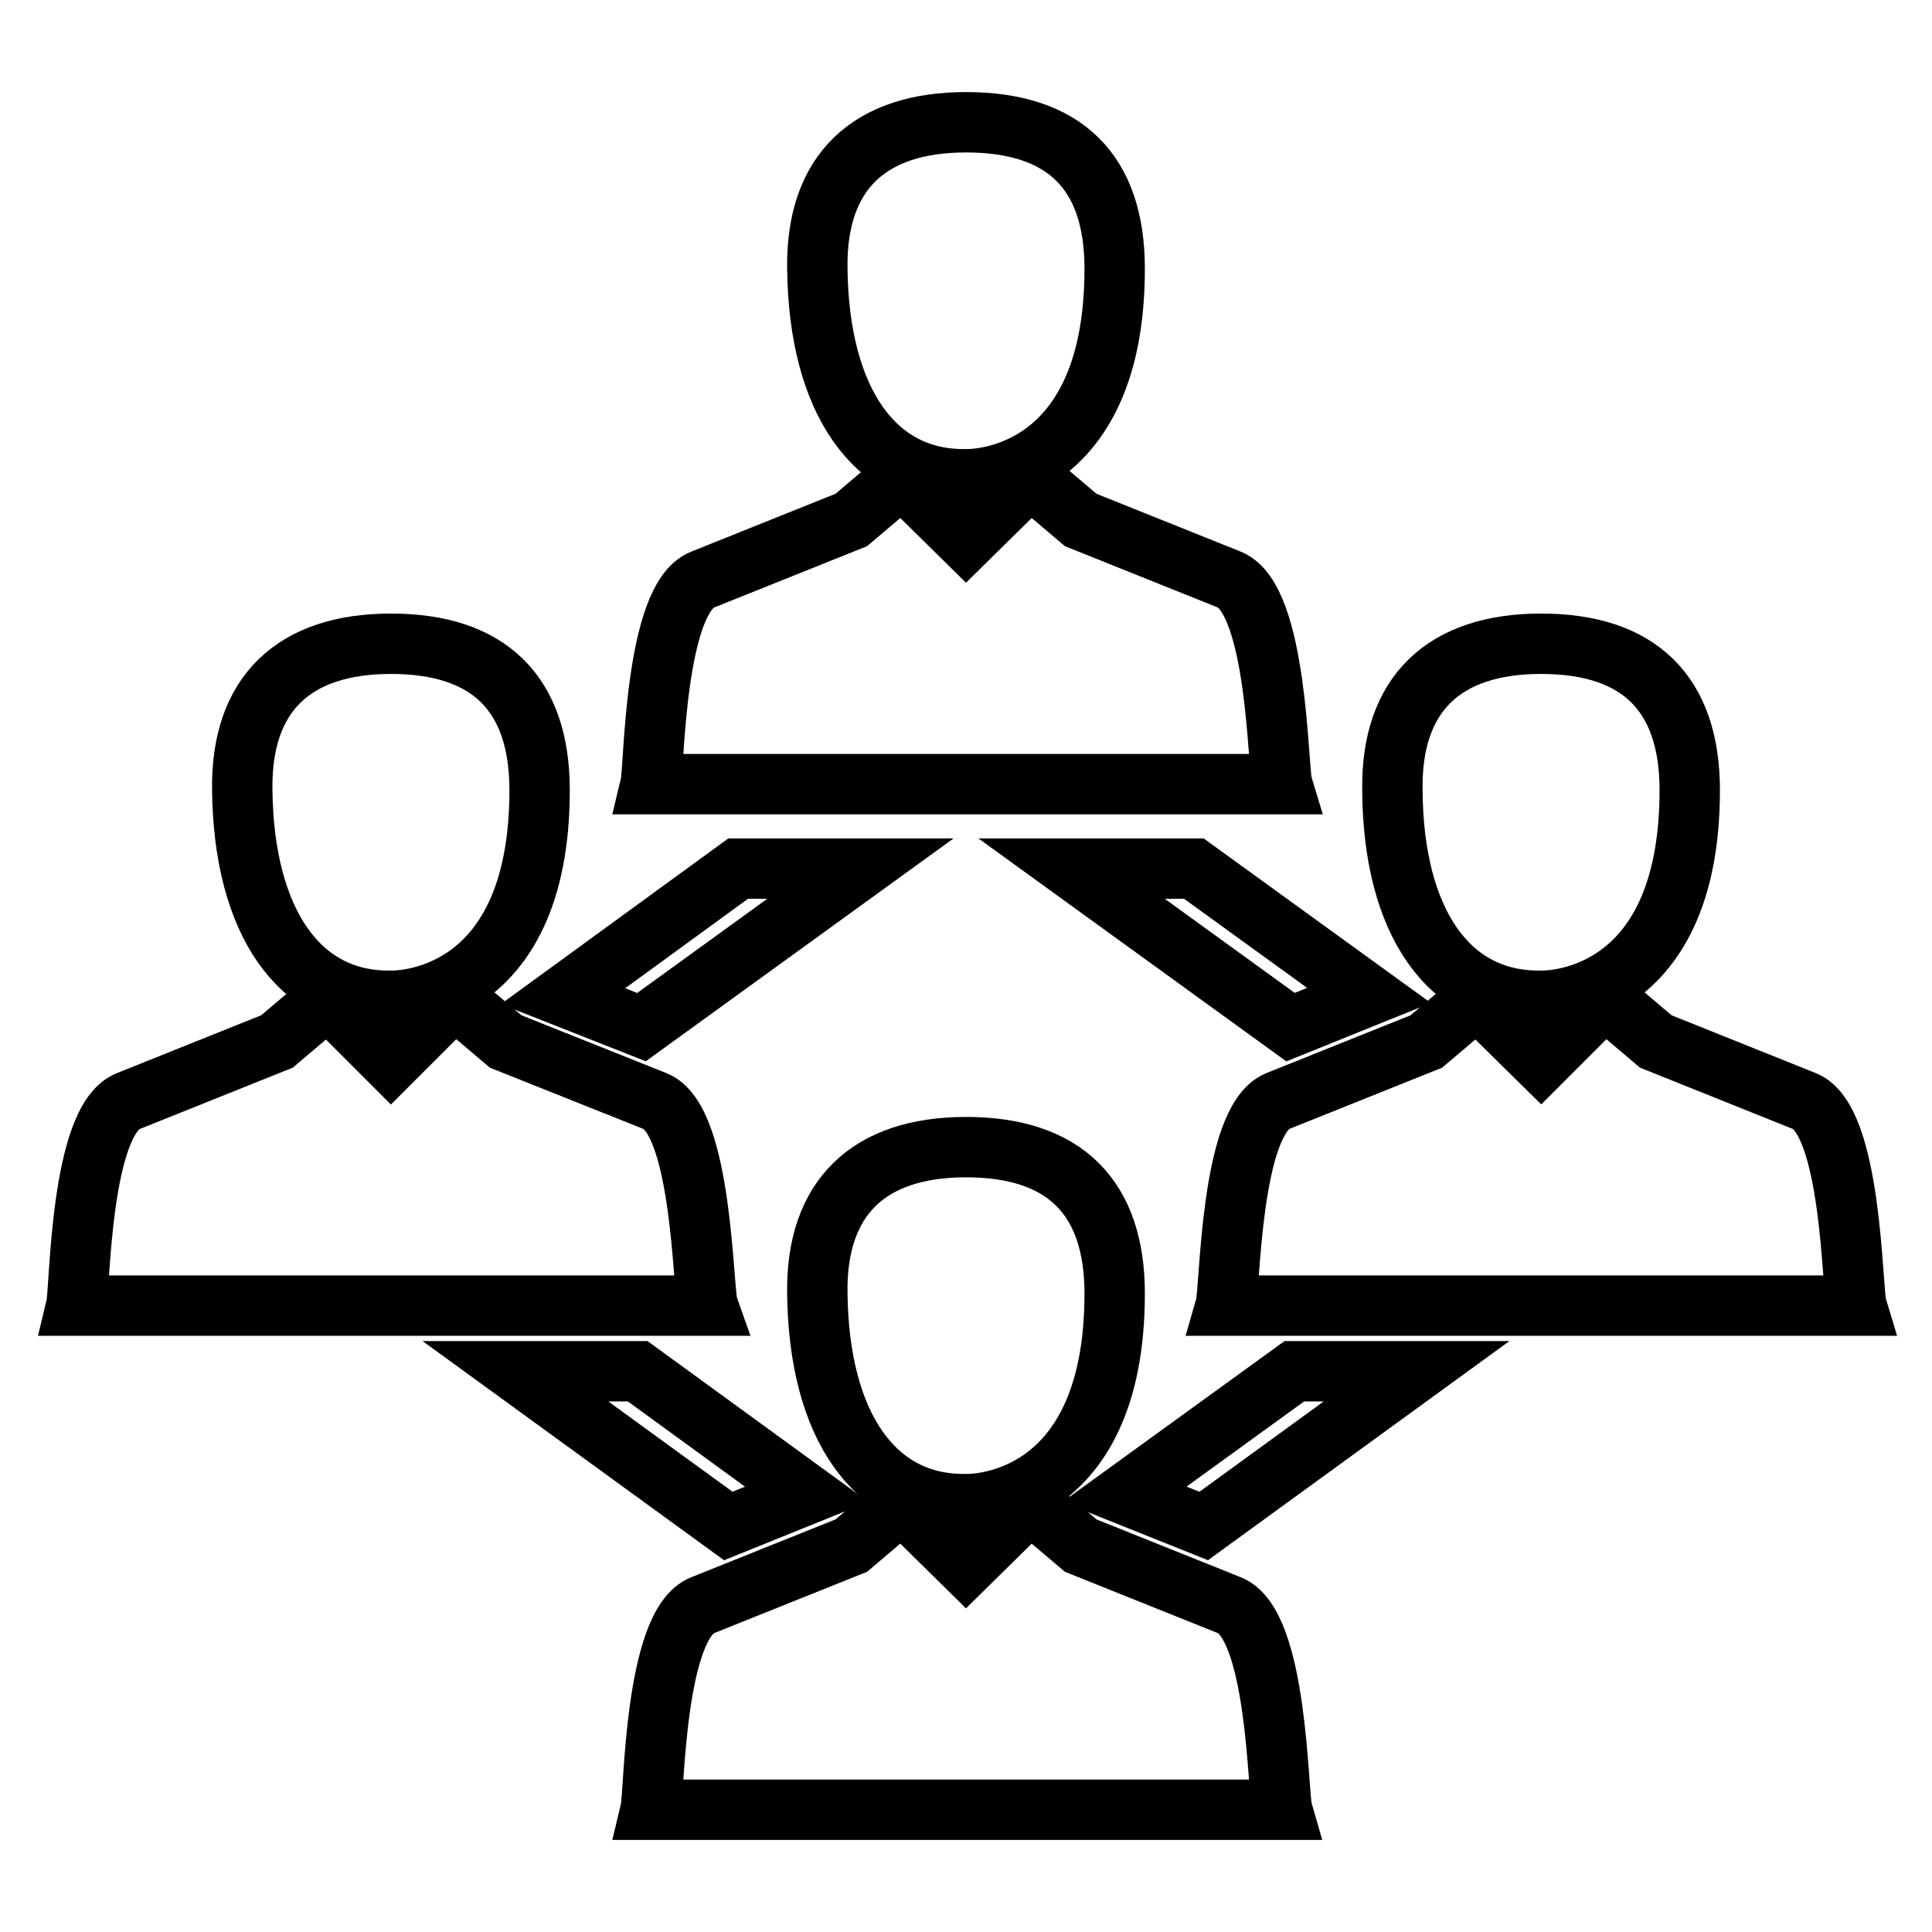 <?xml version="1.0" encoding="utf-8"?>
<!-- Svg Vector Icons : http://www.onlinewebfonts.com/icon -->
<!DOCTYPE svg PUBLIC "-//W3C//DTD SVG 1.1//EN" "http://www.w3.org/Graphics/SVG/1.1/DTD/svg11.dtd">
<svg version="1.1" xmlns="http://www.w3.org/2000/svg" xmlns:xlink="http://www.w3.org/1999/xlink" x="0px" y="0px" viewBox="0 0 256 256" enable-background="new 0 0 256 256" xml:space="preserve">
<g><g><g><g><g><path stroke-width="8" fill-opacity="0" stroke="#000000"  d="M149 198L159.5 202.2 187.7 181.7 171.5 181.7 z"/><path stroke-width="8" fill-opacity="0" stroke="#000000"  d="M142 115.1L171 136.1 181.4 131.9 158.2 115.1 z"/><path stroke-width="8" fill-opacity="0" stroke="#000000"  d="M106.9 198L84.5 181.7 68.3 181.7 96.5 202.2 z"/><path stroke-width="8" fill-opacity="0" stroke="#000000"  d="M114 115.1L97.8 115.1 74.6 132 85 136.1 z"/><g><path stroke-width="8" fill-opacity="0" stroke="#000000"  d="M128,16.2c-12.8,0-19.9,6.6-19.7,19.4c0.2,17.5,7.6,28.1,19.7,27.9c0,0,19.7,0.8,19.7-27.9C147.7,22.8,141.1,16.2,128,16.2z"/><path stroke-width="8" fill-opacity="0" stroke="#000000"  d="M162.9,76.8l-19.7-7.9l-4.6-3.9c-1.2-1-3-1-4.1,0.2l-6.5,6.4l-6.5-6.4c-1.1-1.1-2.9-1.2-4.1-0.2l-4.6,3.9l-19.7,7.9c-6.4,2.5-6.4,25-6.9,27.1h83.7C169.3,101.9,169.3,79.4,162.9,76.8z"/></g><g><path stroke-width="8" fill-opacity="0" stroke="#000000"  d="M51.8,132.6c0,0,19.7,0.8,19.7-27.9c0-12.8-6.7-19.4-19.7-19.4c-12.8,0-19.9,6.6-19.7,19.4C32.3,122.2,39.7,132.8,51.8,132.6z"/><path stroke-width="8" fill-opacity="0" stroke="#000000"  d="M86.8,145.9L67,138l-4.6-3.9c-1.2-1-3-1-4.2,0.2l-6.4,6.4l-6.4-6.4c-1.1-1.1-2.9-1.2-4.1-0.2l-4.6,3.9l-19.7,7.9c-6.4,2.5-6.4,25-6.9,27.1h83.7C93.1,171,93.1,148.4,86.8,145.9z"/><path stroke-width="8" fill-opacity="0" stroke="#000000"  d="M204.2,132.6c0,0,19.7,0.8,19.7-27.9c0-12.8-6.7-19.4-19.7-19.4c-12.8,0-19.9,6.6-19.7,19.4C184.6,122.2,192,132.8,204.2,132.6z"/><path stroke-width="8" fill-opacity="0" stroke="#000000"  d="M239.1,145.9l-19.7-7.9l-4.6-3.9c-1.2-1-3-1-4.2,0.2l-6.4,6.4l-6.5-6.4c-1.1-1.1-2.9-1.2-4.1-0.2l-4.6,3.9l-19.7,7.9c-6.3,2.6-6.3,25-6.9,27.1H246C245.4,171,245.4,148.4,239.1,145.9z"/></g><g><path stroke-width="8" fill-opacity="0" stroke="#000000"  d="M128,152c-12.8,0-19.9,6.6-19.7,19.4c0.2,17.5,7.6,28.1,19.7,27.9c0,0,19.7,0.8,19.7-27.9C147.7,158.7,141.1,152,128,152z"/><path stroke-width="8" fill-opacity="0" stroke="#000000"  d="M162.9,212.7l-19.7-7.9l-4.6-3.9c-1.2-1-3-1-4.1,0.2l-6.5,6.4l-6.5-6.4c-1.1-1.1-2.9-1.2-4.1-0.2l-4.6,3.9l-19.7,7.9c-6.4,2.5-6.4,25-6.9,27.1h83.7C169.3,237.7,169.3,215.2,162.9,212.7z"/></g></g></g></g><g></g><g></g><g></g><g></g><g></g><g></g><g></g><g></g><g></g><g></g><g></g><g></g><g></g><g></g><g></g></g></g>
</svg>